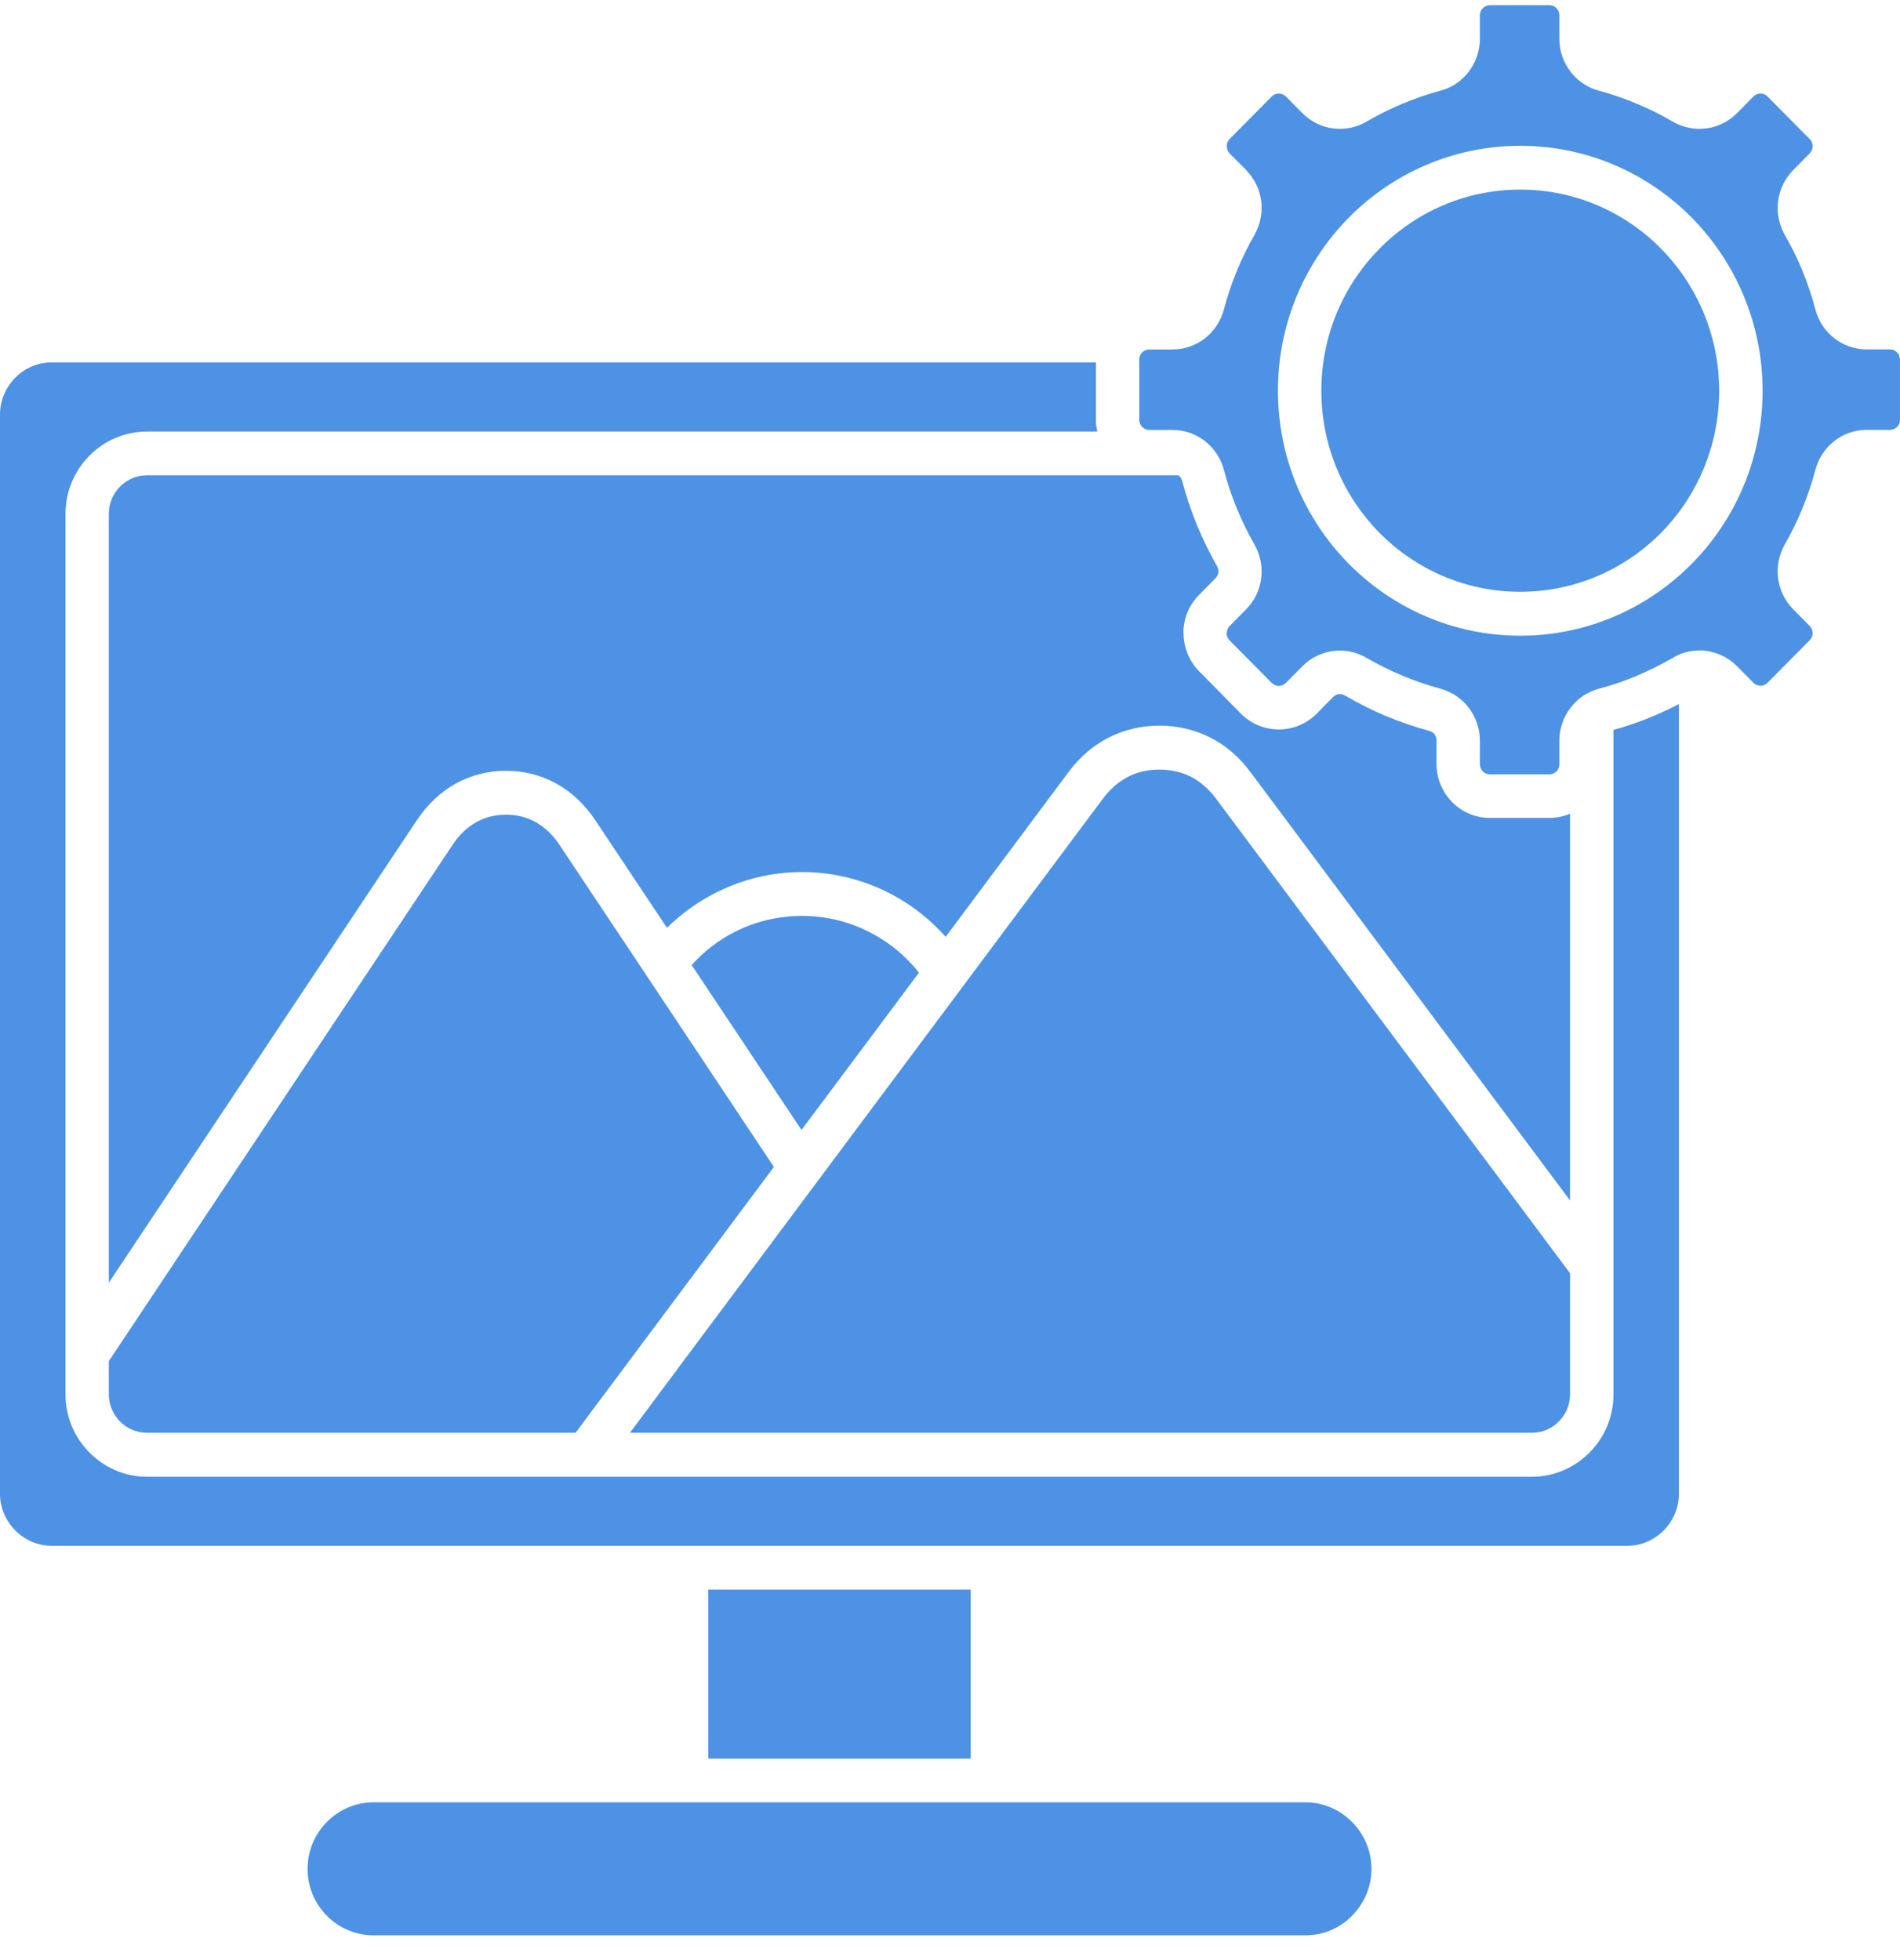 <svg width="63" height="65" viewBox="0 0 63 65" fill="none" xmlns="http://www.w3.org/2000/svg">
<path d="M36.339 12.018H1.708C1.239 12.018 0.814 12.212 0.505 12.526C0.196 12.84 0 13.272 0 13.747V49.529C0 50.004 0.196 50.433 0.505 50.745C0.814 51.058 1.239 51.256 1.708 51.256H22.762H32.905H53.964C54.433 51.256 54.858 51.058 55.167 50.745C55.476 50.433 55.669 50.004 55.669 49.529V23.346C55.391 23.49 55.111 23.622 54.82 23.746C54.389 23.928 53.947 24.08 53.499 24.204V46.236C53.499 46.987 53.197 47.67 52.708 48.162C52.219 48.657 51.541 48.967 50.799 48.967H4.873C4.126 48.967 3.454 48.657 2.964 48.162C2.474 47.672 2.172 46.987 2.172 46.236V17.041C2.172 16.286 2.474 15.607 2.964 15.111C3.453 14.617 4.126 14.311 4.873 14.311H36.384C36.355 14.183 36.339 14.051 36.339 13.92V12.018ZM44.728 7.211C46.184 5.743 48.191 4.835 50.409 4.835C52.628 4.835 54.635 5.743 56.09 7.211C57.542 8.683 58.444 10.712 58.444 12.955C58.444 15.198 57.544 17.232 56.09 18.7C54.635 20.167 52.628 21.079 50.409 21.079C48.191 21.079 46.184 20.169 44.728 18.7C43.276 17.232 42.374 15.198 42.374 12.955C42.374 10.711 43.275 8.683 44.728 7.211ZM50.408 6.287C48.589 6.287 46.938 7.033 45.746 8.242C44.551 9.447 43.813 11.117 43.813 12.955C43.813 14.798 44.551 16.464 45.746 17.673C46.938 18.877 48.589 19.623 50.408 19.623C52.23 19.623 53.878 18.877 55.073 17.673C56.264 16.464 57.003 14.798 57.003 12.955C57.003 11.117 56.264 9.447 55.073 8.242C53.878 7.033 52.23 6.287 50.408 6.287ZM43.292 59.763H32.905H22.762H12.38C11.78 59.763 11.233 60.014 10.839 60.414C10.443 60.81 10.199 61.363 10.199 61.969C10.199 62.576 10.443 63.124 10.839 63.525C11.235 63.925 11.781 64.172 12.38 64.172H43.292C43.892 64.172 44.439 63.925 44.83 63.525C45.226 63.124 45.475 62.576 45.475 61.969C45.475 61.363 45.226 60.81 44.83 60.414C44.437 60.014 43.891 59.763 43.292 59.763ZM23.485 58.313H32.187V52.709H23.485V58.313ZM52.059 42.218L40.31 26.468C40.074 26.155 39.796 25.915 39.486 25.755C39.176 25.598 38.825 25.519 38.445 25.519C38.063 25.519 37.716 25.598 37.405 25.755C37.096 25.916 36.818 26.155 36.581 26.468L20.887 47.509H50.799C51.146 47.509 51.459 47.365 51.688 47.134C51.921 46.902 52.059 46.585 52.059 46.235V42.218ZM31.356 31.064L35.437 25.592C35.804 25.097 36.253 24.718 36.762 24.457C37.276 24.197 37.843 24.061 38.447 24.061C39.051 24.061 39.618 24.198 40.131 24.457C40.641 24.718 41.09 25.1 41.456 25.592L52.059 39.805V26.981C51.851 27.071 51.619 27.121 51.374 27.121H49.401C48.916 27.121 48.476 26.923 48.153 26.601L48.149 26.593C47.831 26.271 47.631 25.822 47.631 25.334V24.555C47.631 24.476 47.607 24.402 47.566 24.348C47.526 24.294 47.464 24.253 47.387 24.233C46.897 24.101 46.42 23.936 45.955 23.743C45.486 23.545 45.033 23.318 44.597 23.062C44.528 23.021 44.455 23.008 44.388 23.017C44.319 23.026 44.253 23.058 44.197 23.116L43.655 23.669C43.308 24.015 42.855 24.188 42.403 24.188C41.951 24.188 41.498 24.015 41.151 23.669L39.757 22.255C39.415 21.909 39.244 21.45 39.244 20.989H39.239C39.239 20.531 39.411 20.074 39.757 19.728L40.3 19.175C40.357 19.117 40.389 19.052 40.398 18.986C40.409 18.916 40.393 18.842 40.353 18.772C40.113 18.348 39.893 17.902 39.7 17.44L39.684 17.402C39.493 16.932 39.329 16.445 39.199 15.95C39.179 15.876 39.137 15.811 39.086 15.769L39.074 15.76H4.873C4.526 15.76 4.208 15.904 3.979 16.135C3.751 16.366 3.608 16.688 3.608 17.038V42.534L13.815 27.208C14.166 26.68 14.602 26.268 15.1 25.988C15.61 25.707 16.173 25.558 16.78 25.558C17.385 25.558 17.952 25.707 18.457 25.988C18.959 26.268 19.395 26.68 19.746 27.208L22.115 30.766C22.588 30.3 23.131 29.905 23.731 29.604C24.6 29.163 25.569 28.916 26.598 28.916C27.698 28.916 28.739 29.201 29.648 29.7C30.291 30.05 30.866 30.516 31.356 31.064ZM26.576 37.468L30.471 32.251C30.059 31.732 29.546 31.294 28.962 30.977C28.257 30.59 27.453 30.37 26.596 30.37C25.794 30.37 25.034 30.559 24.369 30.898C23.827 31.17 23.342 31.546 22.934 32L26.576 37.468ZM19.084 47.509L25.661 38.694L21.473 32.401C21.453 32.376 21.433 32.343 21.416 32.314L18.553 28.017C18.333 27.682 18.064 27.432 17.766 27.262C17.473 27.097 17.137 27.014 16.779 27.014C16.416 27.014 16.086 27.097 15.792 27.262C15.49 27.43 15.225 27.682 15.005 28.017L3.608 45.133V46.235C3.608 46.585 3.751 46.902 3.979 47.134C4.208 47.365 4.526 47.509 4.873 47.509H19.084ZM56.345 21.568C56.358 21.568 56.374 21.564 56.39 21.564C56.427 21.564 56.459 21.568 56.496 21.573C56.521 21.577 56.549 21.581 56.574 21.581C56.954 21.635 57.312 21.804 57.598 22.092L58.141 22.64C58.205 22.706 58.287 22.739 58.374 22.739C58.46 22.739 58.545 22.706 58.607 22.64L60.005 21.231C60.07 21.165 60.103 21.078 60.103 20.992C60.103 20.906 60.07 20.823 60.005 20.757L59.463 20.208C59.178 19.92 59.007 19.556 58.958 19.174C58.909 18.794 58.982 18.403 59.182 18.048C59.402 17.664 59.598 17.264 59.769 16.848C59.936 16.439 60.078 16.014 60.194 15.578C60.3 15.187 60.524 14.857 60.825 14.621C61.127 14.385 61.503 14.254 61.901 14.254H62.672C62.761 14.254 62.843 14.214 62.905 14.155L62.925 14.135C62.974 14.077 62.999 14.003 62.999 13.921V11.921C62.999 11.831 62.962 11.748 62.905 11.685C62.843 11.623 62.763 11.586 62.672 11.586H61.901C61.501 11.586 61.126 11.45 60.825 11.22C60.523 10.984 60.298 10.655 60.194 10.26C60.08 9.823 59.936 9.402 59.769 8.994L59.758 8.958C59.591 8.558 59.399 8.171 59.182 7.796C58.982 7.441 58.909 7.045 58.958 6.665C59.007 6.286 59.178 5.924 59.463 5.634L60.005 5.086C60.07 5.02 60.103 4.933 60.103 4.847C60.103 4.76 60.07 4.674 60.009 4.611H60.005L58.607 3.198C58.545 3.135 58.46 3.103 58.374 3.103C58.287 3.103 58.207 3.136 58.141 3.198L57.598 3.75C57.313 4.035 56.954 4.209 56.574 4.258C56.198 4.307 55.811 4.233 55.46 4.031C55.081 3.808 54.685 3.611 54.269 3.438C53.869 3.269 53.449 3.125 53.017 3.008C52.63 2.905 52.3 2.674 52.071 2.37C51.838 2.064 51.704 1.689 51.704 1.282V0.506C51.704 0.416 51.667 0.333 51.611 0.271C51.549 0.208 51.468 0.172 51.377 0.172H49.401C49.312 0.172 49.225 0.21 49.168 0.271C49.106 0.333 49.07 0.415 49.07 0.506V1.282C49.07 1.691 48.935 2.066 48.707 2.37C48.474 2.675 48.149 2.907 47.758 3.008C47.322 3.128 46.906 3.269 46.506 3.438C46.095 3.611 45.695 3.808 45.315 4.031C44.968 4.233 44.577 4.307 44.201 4.258C43.822 4.209 43.463 4.035 43.181 3.75L42.635 3.198C42.574 3.135 42.488 3.103 42.402 3.103C42.315 3.103 42.235 3.136 42.169 3.198L40.77 4.611C40.708 4.677 40.677 4.76 40.677 4.847C40.677 4.934 40.71 5.02 40.77 5.086L41.317 5.634C41.333 5.65 41.346 5.668 41.361 5.688C41.619 5.964 41.773 6.306 41.818 6.665C41.866 7.045 41.793 7.441 41.593 7.796C41.373 8.175 41.177 8.58 41.006 8.996C40.839 9.405 40.697 9.825 40.582 10.261C40.475 10.657 40.251 10.987 39.95 11.221C39.648 11.453 39.277 11.588 38.874 11.588H38.107C38.014 11.588 37.932 11.626 37.874 11.682L37.87 11.687C37.865 11.691 37.861 11.696 37.858 11.7C37.847 11.716 37.834 11.733 37.821 11.749C37.792 11.799 37.776 11.857 37.776 11.922V13.923C37.776 14.013 37.812 14.096 37.874 14.158C37.932 14.216 38.017 14.257 38.107 14.257H38.874C39.061 14.257 39.245 14.286 39.416 14.34C39.445 14.349 39.47 14.356 39.498 14.369C39.661 14.432 39.812 14.518 39.952 14.625C40.254 14.861 40.478 15.19 40.583 15.582C40.697 16.019 40.841 16.444 41.008 16.852L41.023 16.886C41.186 17.286 41.379 17.677 41.594 18.052C41.794 18.407 41.868 18.799 41.819 19.178C41.77 19.562 41.599 19.924 41.312 20.212L40.77 20.761C40.708 20.826 40.677 20.909 40.677 20.997H40.672C40.672 21.084 40.705 21.165 40.77 21.235L42.169 22.645C42.233 22.71 42.315 22.744 42.402 22.744C42.488 22.744 42.573 22.71 42.635 22.645L43.181 22.096C43.463 21.808 43.822 21.638 44.201 21.586C44.577 21.536 44.968 21.61 45.315 21.817C45.695 22.035 46.093 22.233 46.506 22.406C46.91 22.575 47.326 22.719 47.758 22.835C48.149 22.943 48.476 23.17 48.707 23.474C48.936 23.779 49.07 24.159 49.07 24.562V25.342C49.07 25.432 49.106 25.515 49.163 25.577H49.168C49.225 25.64 49.306 25.676 49.401 25.676H51.374C51.468 25.676 51.55 25.635 51.611 25.577L51.631 25.557C51.675 25.499 51.704 25.424 51.704 25.343V24.563C51.704 24.159 51.839 23.779 52.071 23.475C52.128 23.401 52.193 23.327 52.262 23.262C52.291 23.232 52.32 23.203 52.356 23.178C52.543 23.021 52.767 22.907 53.016 22.837C53.452 22.722 53.872 22.576 54.272 22.412L54.268 22.408C54.684 22.235 55.079 22.037 55.459 21.818C55.738 21.647 56.044 21.568 56.345 21.568Z" fill="#4D92E4"/>
</svg>
